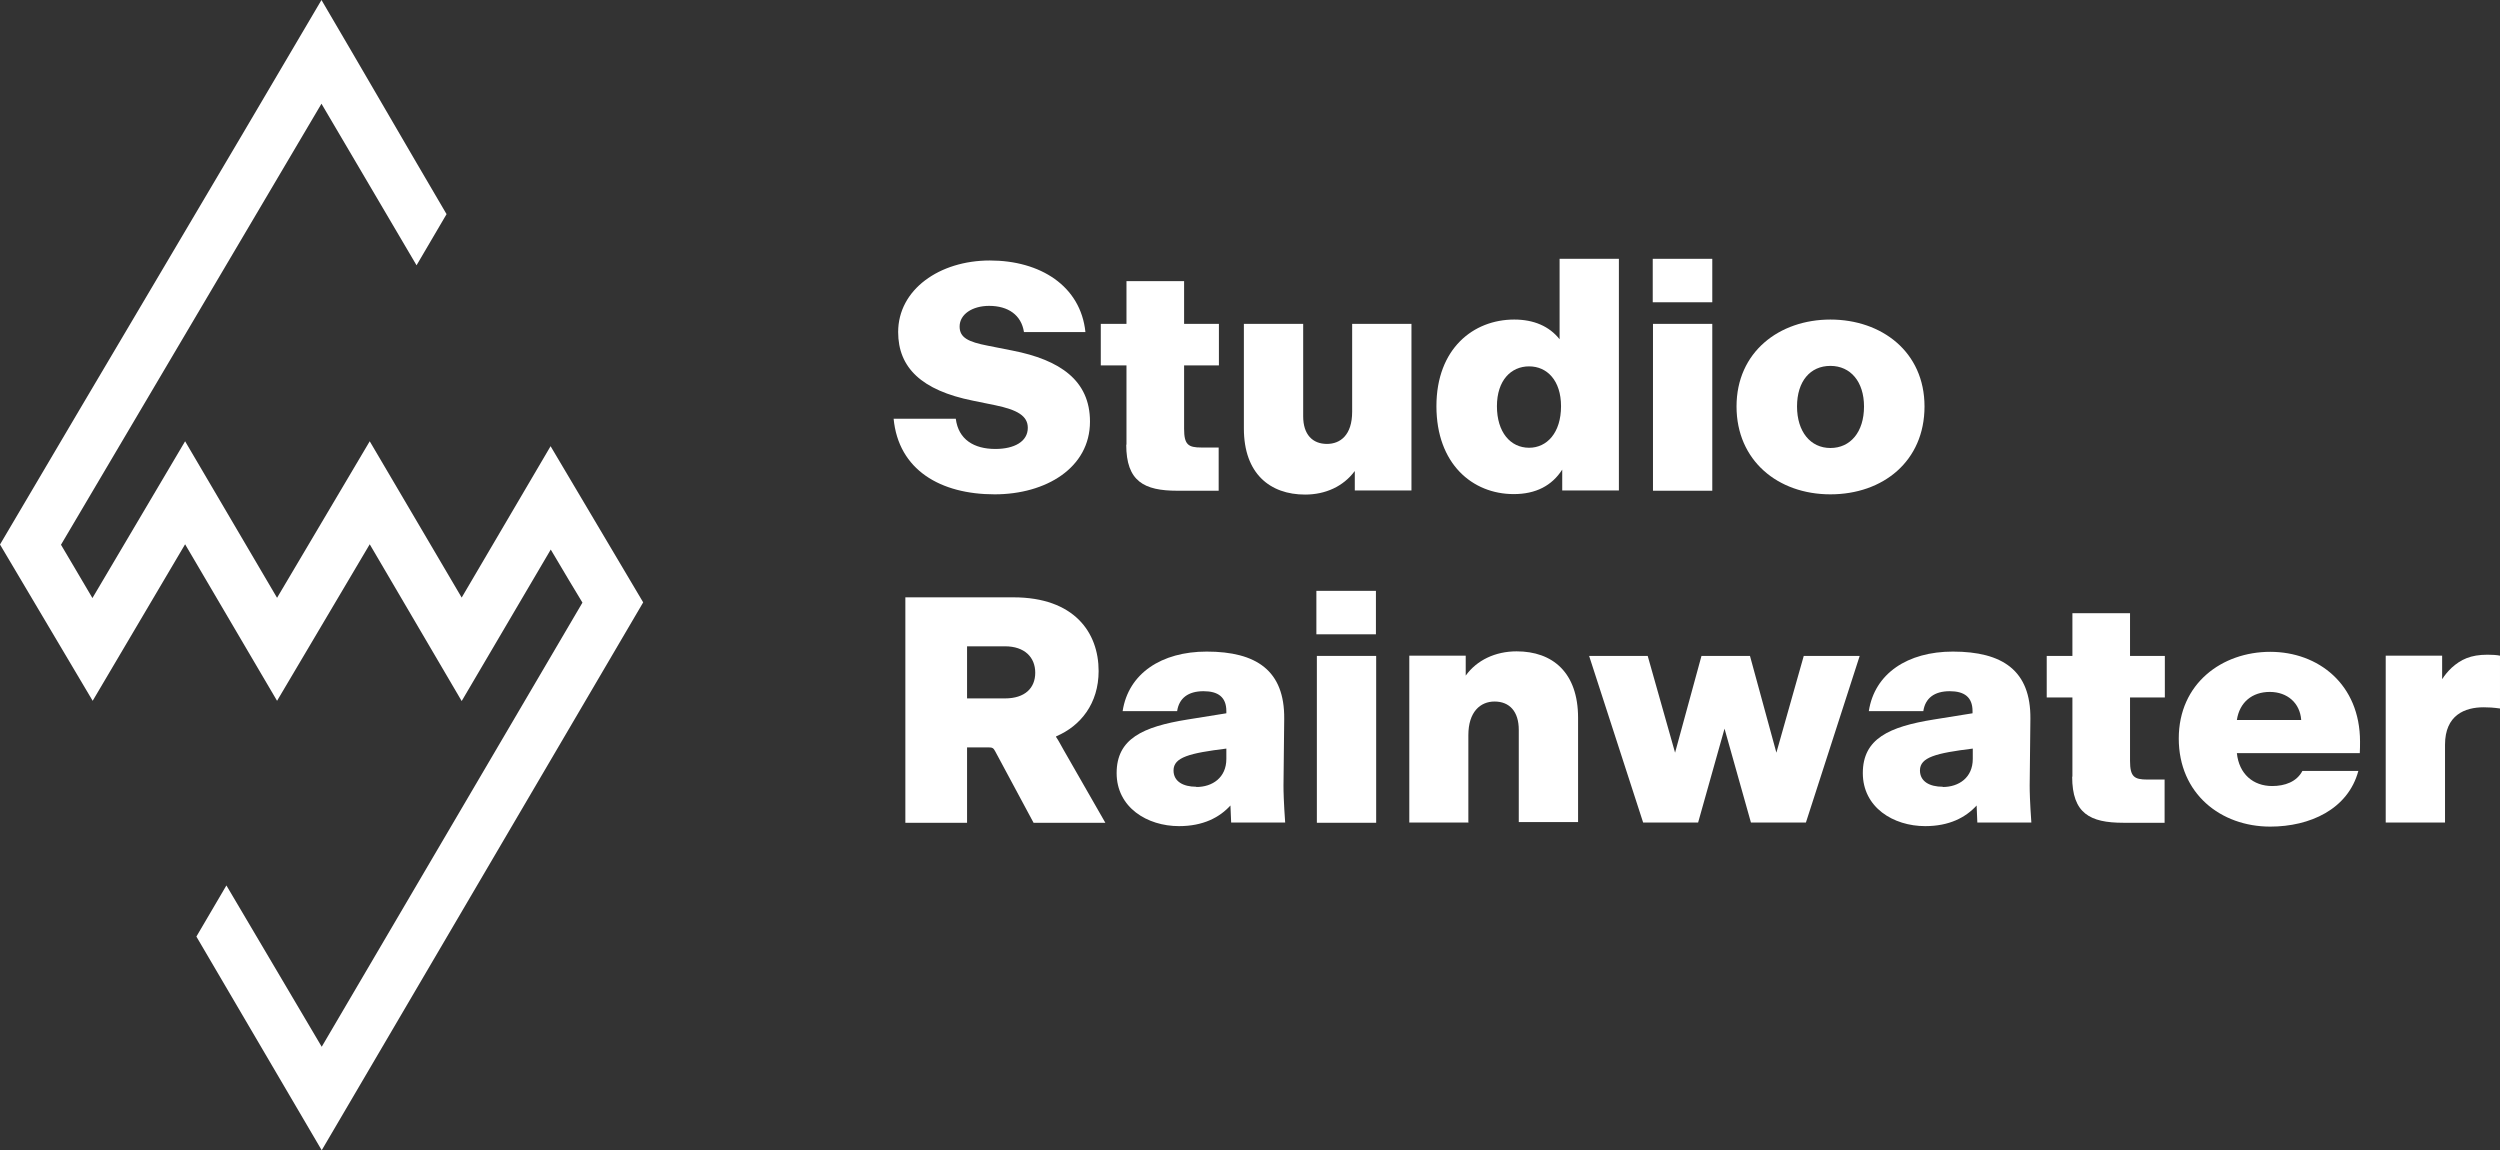 <?xml version="1.0" encoding="UTF-8"?>
<svg id="Layer_1" data-name="Layer 1" xmlns="http://www.w3.org/2000/svg" viewBox="0 0 104.13 47.92">
  <rect x="0" y="0" width="104.13" height="47.92" fill="#333333" stroke="none"/>
  <defs>
    <style>
      .cls-1 {
        fill: #fff;
      }
    </style>
  </defs>
  <path class="cls-1" d="M37.22,17.44h2.59c.11.87.76,1.26,1.65,1.26.79,0,1.35-.31,1.35-.88,0-.5-.44-.75-1.35-.94l-.93-.19c-2.15-.43-3.12-1.38-3.12-2.86,0-1.77,1.72-2.98,3.82-2.98s3.78,1.06,3.98,2.98h-2.56c-.11-.71-.66-1.09-1.45-1.09-.7,0-1.23.35-1.23.86,0,.46.35.64,1.18.8l1.01.2c2,.39,3.24,1.25,3.24,2.96,0,1.93-1.84,3.03-3.97,3.03-2.25,0-4.01-1.01-4.21-3.16"/>
  <path class="cls-1" d="M46.92,18.52v-3.3h-1.07v-1.73h1.07v-1.78h2.4v1.78h1.45v1.73h-1.45v2.64c0,.66.17.78.72.78h.72v1.8h-1.72c-1.39,0-2.13-.39-2.13-1.92"/>
  <path class="cls-1" d="M56.42,19.63c-.47.63-1.21.97-2.06.97-1.46,0-2.55-.87-2.55-2.75v-4.36h2.47v3.85c0,.76.39,1.15.99,1.15.55,0,1.05-.36,1.05-1.34v-3.66h2.47v6.94h-2.36v-.8Z"/>
  <path class="cls-1" d="M65.02,16.92c0-1.07-.58-1.66-1.33-1.66s-1.34.58-1.34,1.66.56,1.73,1.34,1.73c.74,0,1.33-.62,1.33-1.73M65.07,19.56c-.43.67-1.1,1.02-2.02,1.02-1.72,0-3.22-1.26-3.22-3.66s1.54-3.61,3.24-3.61c.82,0,1.46.28,1.89.82v-3.35h2.47v9.65h-2.36v-.87Z"/>
  <path class="cls-1" d="M68.85,13.49h2.47v6.95h-2.47v-6.95ZM68.84,10.78h2.48v1.81h-2.48v-1.81Z"/>
  <path class="cls-1" d="M77.64,16.93c0-1.03-.56-1.69-1.4-1.69s-1.39.64-1.39,1.69.56,1.73,1.39,1.73,1.4-.66,1.4-1.73M72.33,16.93c0-2.27,1.78-3.62,3.91-3.62s3.92,1.34,3.92,3.62-1.73,3.66-3.92,3.66-3.91-1.41-3.91-3.66"/>
  <path class="cls-1" d="M40.28,29.09h1.58c.83,0,1.26-.43,1.26-1.07s-.44-1.1-1.26-1.1h-1.58v2.17ZM40.28,31.13v3.14h-2.57v-9.39h4.5c2.53,0,3.55,1.46,3.55,3.07,0,1.35-.75,2.29-1.77,2.72v.03c.11.16.16.27.32.55l1.73,3.02h-2.99l-1.6-2.98c-.07-.13-.11-.16-.28-.16h-.9Z"/>
  <path class="cls-1" d="M49.83,32.78c.67,0,1.25-.39,1.25-1.17v-.43c-1.53.19-2.2.36-2.2.91,0,.46.4.68.95.68M51.26,33.54c-.46.51-1.15.87-2.15.87-1.33,0-2.6-.78-2.6-2.21s1.09-1.93,2.95-2.23l1.62-.26v-.09c0-.59-.35-.83-.95-.83-.64,0-1.02.29-1.1.83h-2.27c.24-1.57,1.62-2.48,3.5-2.48,2.07,0,3.25.79,3.23,2.8l-.03,2.78c0,.24.01.7.07,1.54h-2.25l-.03-.72Z"/>
  <path class="cls-1" d="M54.85,27.32h2.47v6.95h-2.47v-6.95ZM54.83,24.61h2.48v1.81h-2.48v-1.81Z"/>
  <path class="cls-1" d="M61.17,34.26h-2.47v-6.95h2.35v.83c.46-.64,1.23-1.01,2.12-1.01,1.5,0,2.56.88,2.56,2.77v4.34h-2.47v-3.84c0-.76-.38-1.18-1.01-1.18-.59,0-1.09.43-1.09,1.4v3.62Z"/>
  <polygon class="cls-1" points="71.83 30.35 70.73 34.26 68.44 34.26 66.19 27.32 68.63 27.32 69.77 31.35 70.87 27.32 72.89 27.32 73.99 31.35 75.13 27.32 77.46 27.32 75.22 34.26 72.93 34.26 71.83 30.35"/>
  <path class="cls-1" d="M80.92,32.78c.67,0,1.25-.39,1.25-1.17v-.43c-1.53.19-2.2.36-2.2.91,0,.46.4.68.95.68M82.34,33.54c-.46.51-1.15.87-2.15.87-1.33,0-2.6-.78-2.6-2.21s1.09-1.93,2.95-2.23l1.62-.26v-.09c0-.59-.35-.83-.95-.83-.64,0-1.02.29-1.1.83h-2.27c.24-1.57,1.62-2.48,3.5-2.48,2.07,0,3.25.79,3.23,2.8l-.03,2.78c0,.24.01.7.07,1.54h-2.25l-.03-.72Z"/>
  <path class="cls-1" d="M86.32,32.35v-3.3h-1.07v-1.73h1.07v-1.78h2.4v1.78h1.45v1.73h-1.45v2.64c0,.66.17.78.72.78h.72v1.8h-1.72c-1.39,0-2.13-.39-2.13-1.92"/>
  <path class="cls-1" d="M93.17,29.99h2.68c-.05-.71-.58-1.17-1.31-1.17s-1.26.43-1.37,1.17M94.56,34.43c-2.06,0-3.81-1.37-3.81-3.67s1.81-3.61,3.81-3.61,3.74,1.35,3.74,3.74c0,.11,0,.33-.01.48h-5.12c.09.87.68,1.37,1.47,1.37.52,0,1.02-.17,1.26-.63h2.33c-.43,1.6-2.02,2.32-3.67,2.32"/>
  <path class="cls-1" d="M101.84,34.26h-2.47v-6.95h2.35v.98c.11-.17.24-.33.4-.48.38-.34.78-.54,1.49-.54.17,0,.39.01.52.04v2.2c-.29-.04-.47-.05-.68-.05-.78,0-1.61.32-1.61,1.56v3.24Z"/>
  <path class="cls-1" d="M22.93,18.59v.17-.17s-3.7,6.3-3.7,6.3l-3.83-6.51-3.86,6.52-3.83-6.52-3.86,6.53-.76-1.29-.55-.93L13.39,4.32l3.96,6.73,1.25-2.13h0s0,0,0,0c-1.57-2.67-3.64-6.25-5.21-8.92C9.17,7.19,4.23,15.49,0,22.68h0s0,0,0,0l3.86,6.51h0s3.85-6.52,3.85-6.52l3.83,6.52,3.86-6.52,3.83,6.53,3.71-6.31.76,1.28.56.93-10.86,18.5-3.97-6.72-1.25,2.13,5.22,8.9,13.39-22.82-3.86-6.51Z"/>
</svg>